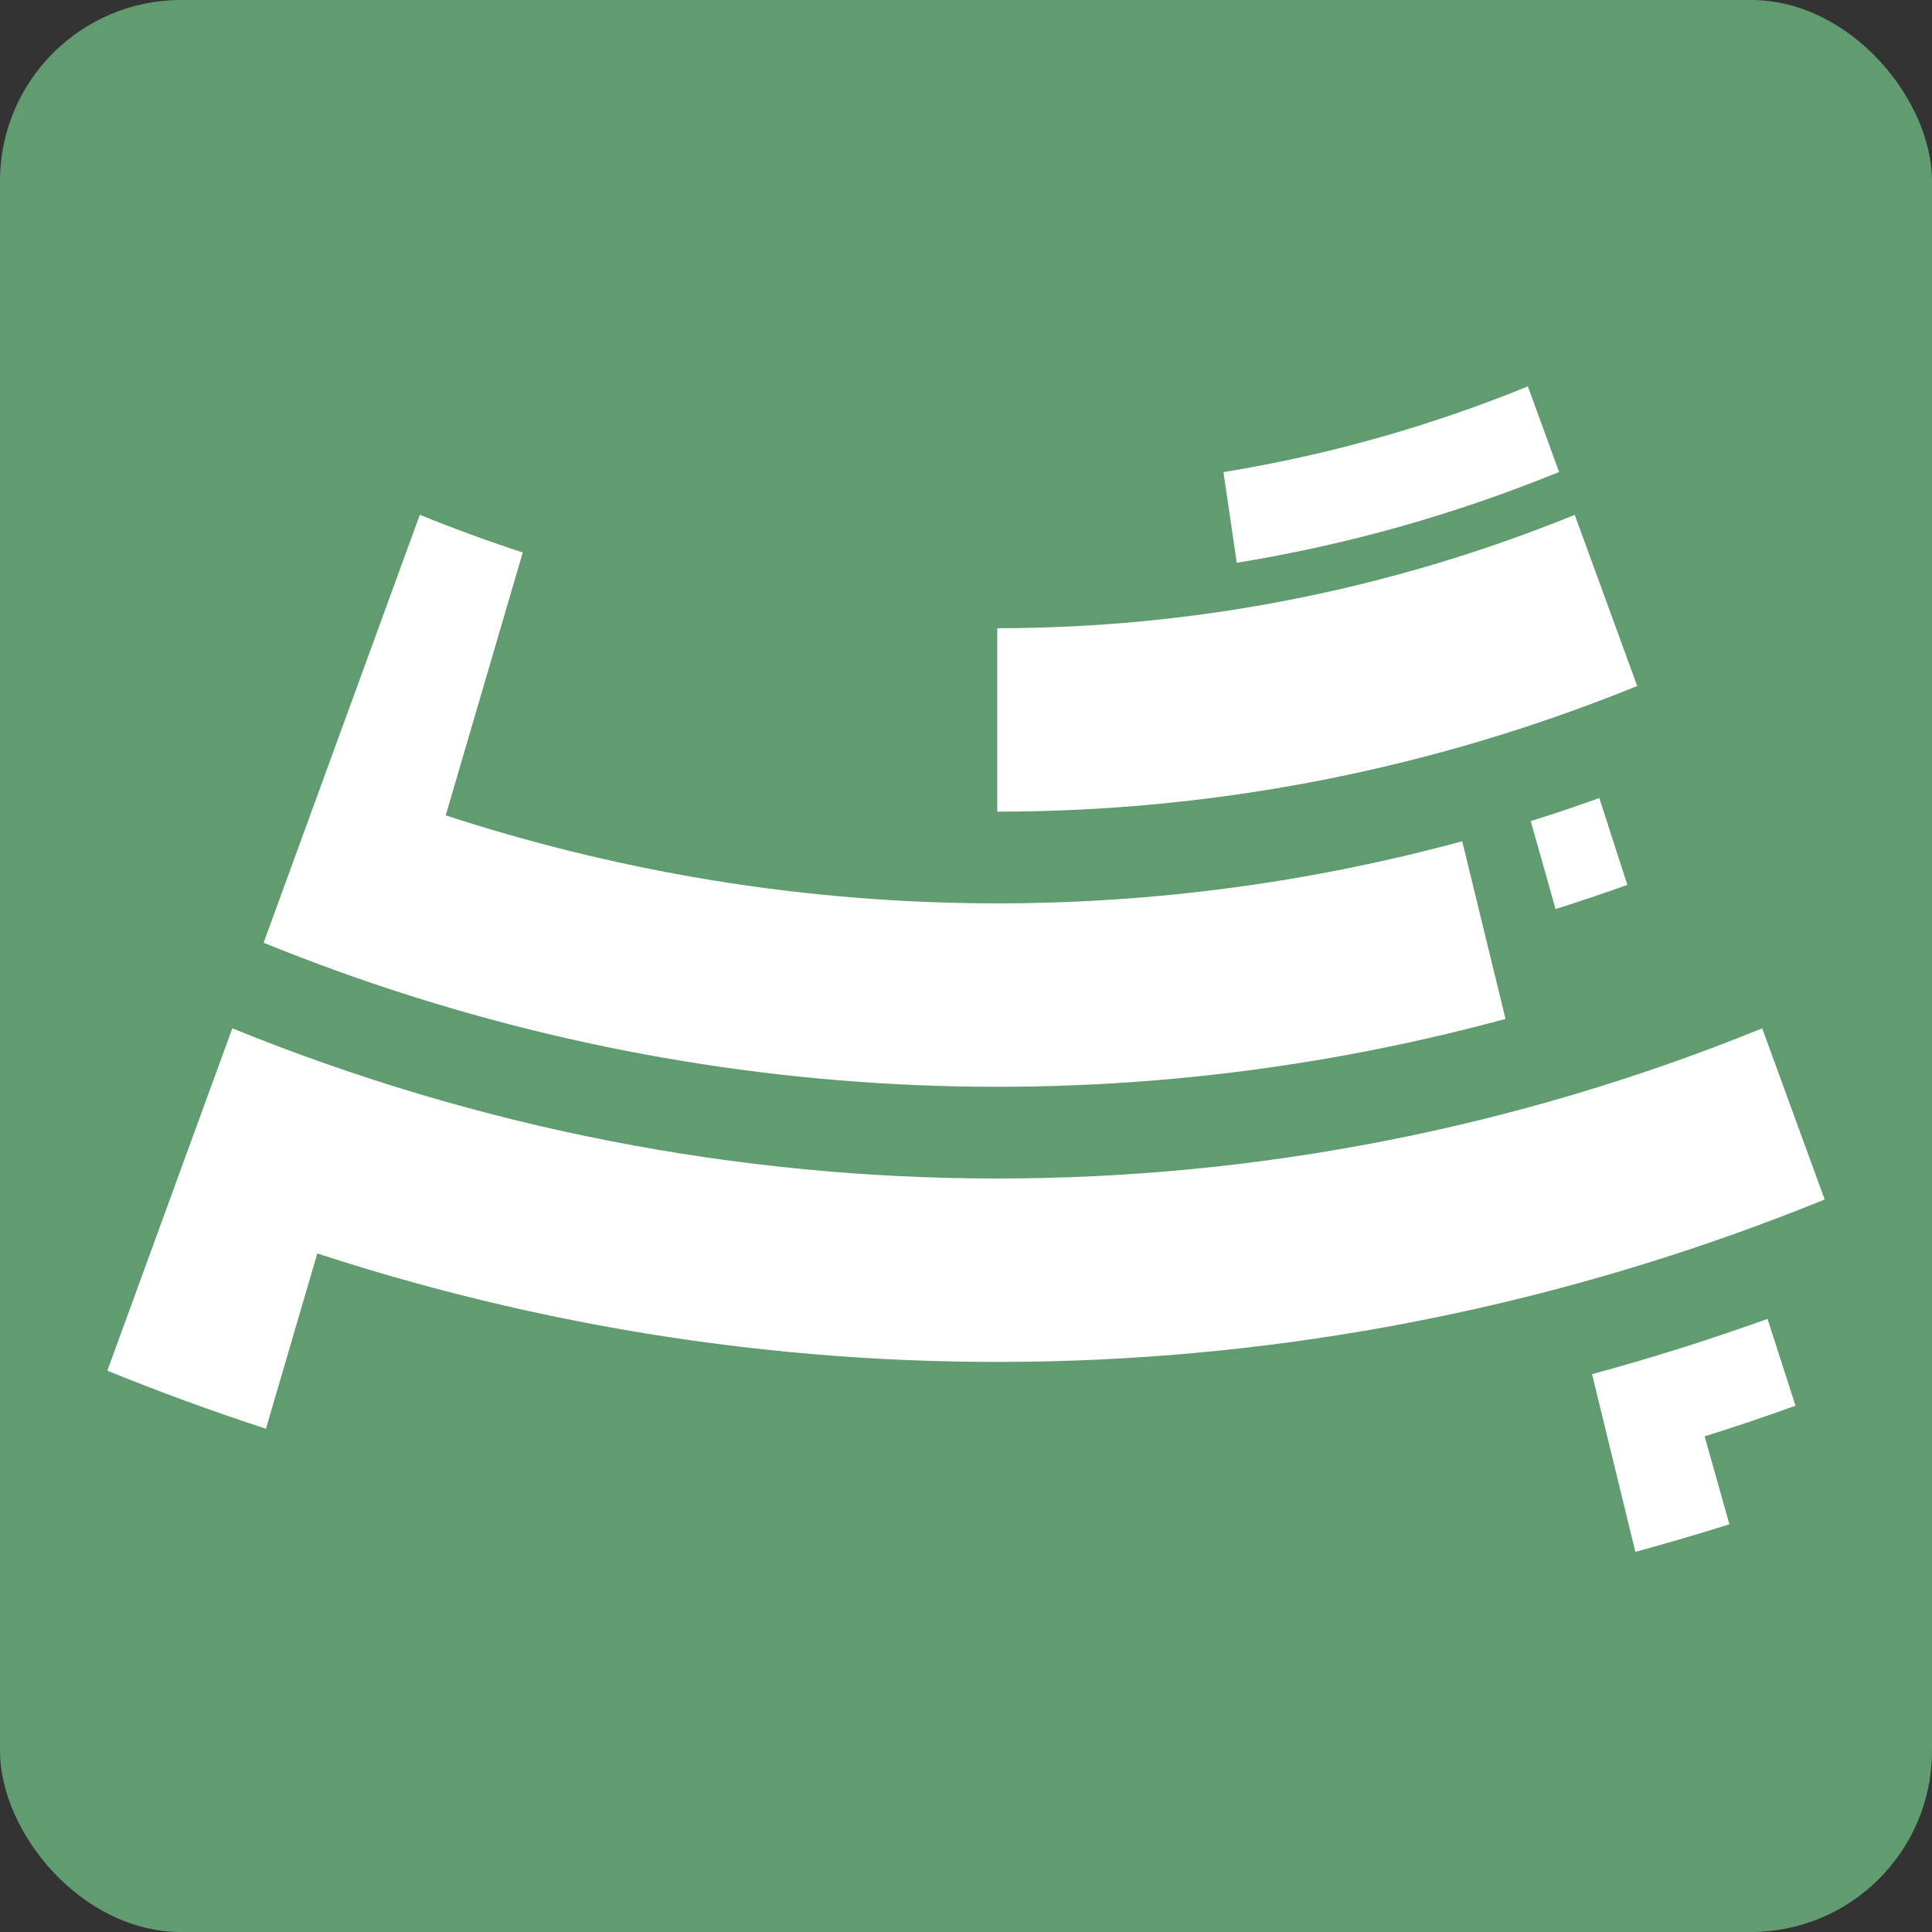 <svg xmlns="http://www.w3.org/2000/svg" version="1.1" xmlns:xlink="http://www.w3.org/1999/xlink" xmlns:svgjs="http://svgjs.dev/svgjs" width="512" height="512"><rect width="100%" height="100%" fill="#333333" stroke="none"/><svg width="512" height="512" viewBox="0 0 512 512" fill="none" xmlns="http://www.w3.org/2000/svg">
<rect width="512" height="512" rx="48" fill="#619C71"></rect>
<path d="M433.383 411.257C441.735 408.991 450.049 406.556 458.315 403.951C456.119 396.19 453.923 388.429 451.74 380.655C459.82 378.116 467.851 375.407 475.833 372.529C473.353 364.859 470.886 357.189 468.406 349.519C453.072 355.028 437.602 359.911 421.91 364.169C425.734 379.861 429.558 395.552 433.383 411.244V411.257Z" fill="white"></path>
<path d="M413.175 125.084C385.356 136.401 357.204 144.331 327.756 149.149L324.228 125.124C352.047 120.566 378.632 113.078 404.897 102.4C407.66 109.966 410.412 117.519 413.175 125.084Z" fill="white"></path>
<path d="M433.876 181.795C379.768 203.803 322.267 215.093 264.284 215.093V166.482C316.616 166.482 368.492 156.298 417.32 136.44L433.876 181.795Z" fill="white"></path>
<path d="M69.846 249.835C174.893 292.561 289.944 299.619 398.976 270.02C395.151 254.328 391.327 238.637 387.502 222.945C298.839 247.01 205.574 244.64 118.12 216.082C124.929 192.864 131.727 169.646 138.537 146.415C129.334 143.406 120.254 140.086 111.26 136.427C97.456 174.23 83.663 212.033 69.859 249.835H69.846Z" fill="white"></path>
<path d="M412.25 240.902C418.628 238.897 424.969 236.761 431.261 234.496C428.781 226.826 426.313 219.156 423.834 211.486C417.814 213.647 411.756 215.692 405.662 217.606C407.858 225.367 410.054 233.128 412.237 240.902H412.25Z" fill="white"></path>
<path d="M84.095 332.187C214.987 374.925 355.711 369.872 483.556 317.875C478.041 302.757 472.514 287.638 467 272.52C336.527 325.584 192.041 325.584 61.568 272.52C50.527 302.757 39.486 333.007 28.445 363.244C42.298 368.883 56.301 374 70.475 378.636C75.015 363.153 79.543 347.67 84.083 332.2L84.095 332.187Z" fill="white"></path>
</svg><style>@media (prefers-color-scheme: light) { :root { filter: none; } }
@media (prefers-color-scheme: dark) { :root { filter: none; } }
</style></svg>